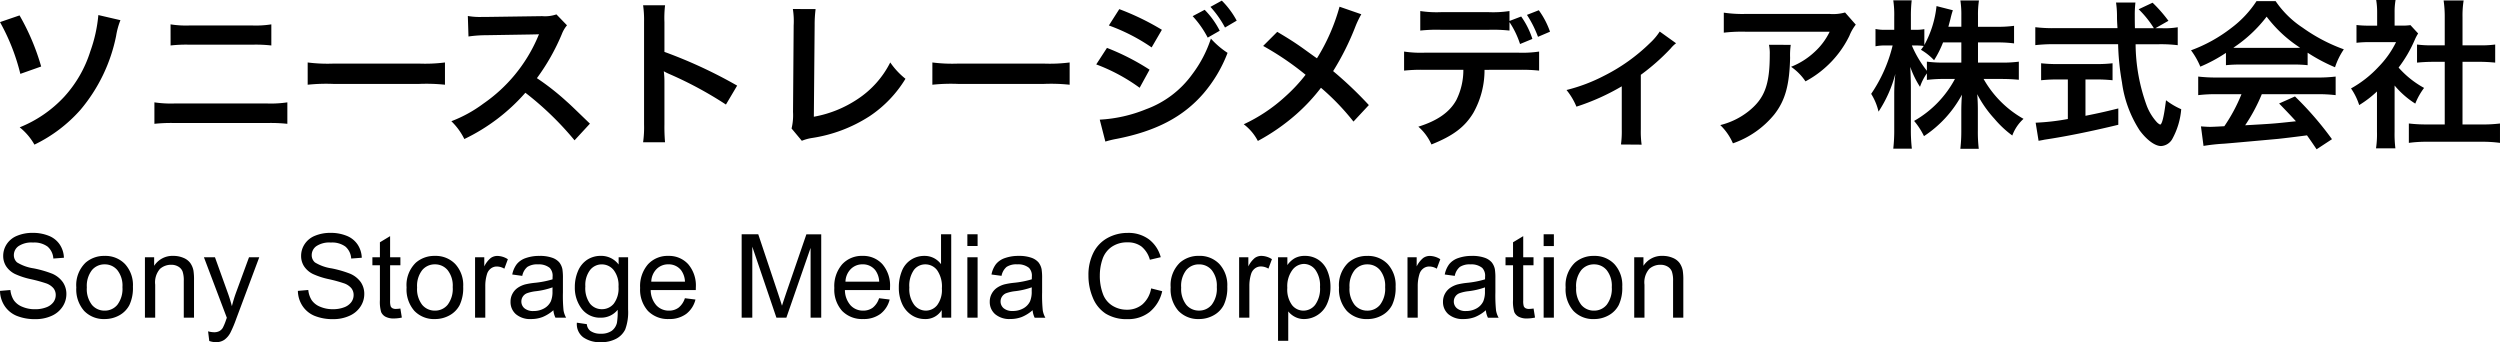 <svg xmlns="http://www.w3.org/2000/svg" width="343.376" height="47" viewBox="0 0 343.376 47">
  <g id="グループ_2" data-name="グループ 2" transform="translate(0 -72)">
    <rect id="長方形_1" data-name="長方形 1" width="343" height="47" transform="translate(0 72)" fill="#fff" opacity="0"/>
    <path id="パス_1" data-name="パス 1" d="M2.64-15.51A28.329,28.329,0,0,1,5.434-8.4l2.86-1.012a31.323,31.323,0,0,0-2.97-7.018Zm13.508-.968a19.756,19.756,0,0,1-1.1,4.972,16.612,16.612,0,0,1-3.586,6.248,16.925,16.925,0,0,1-6.116,4.2A8.225,8.225,0,0,1,7.37,1.32a20.067,20.067,0,0,0,6.336-4.8A22.668,22.668,0,0,0,18.59-13.618a9.991,9.991,0,0,1,.594-2.156ZM26.07-12.3a18.978,18.978,0,0,1,2.574-.11h8.69a18.978,18.978,0,0,1,2.574.11v-2.9a13.683,13.683,0,0,1-2.6.154H28.666a13.683,13.683,0,0,1-2.6-.154ZM23.848-1.54a21.8,21.8,0,0,1,2.772-.11H39.336a21.8,21.8,0,0,1,2.772.11V-4.488a15.354,15.354,0,0,1-2.816.154H26.664a15.354,15.354,0,0,1-2.816-.154ZM44.9-6.908a24.151,24.151,0,0,1,3.586-.11H60.17a24.151,24.151,0,0,1,3.586.11V-9.966a21.6,21.6,0,0,1-3.564.154H48.466A21.6,21.6,0,0,1,44.9-9.966ZM83.666-1.562C81-4.136,81-4.136,80.454-4.62a34.1,34.1,0,0,0-4.07-3.19,29.137,29.137,0,0,0,3.432-6.072,4.231,4.231,0,0,1,.7-1.188l-1.452-1.5a4.766,4.766,0,0,1-1.958.242l-7.744.11h-.528a9.628,9.628,0,0,1-1.936-.132l.088,2.816a17.338,17.338,0,0,1,2.4-.176c6.93-.11,6.93-.11,7.282-.132l-.242.572a21.205,21.205,0,0,1-7.392,8.954,18.163,18.163,0,0,1-4.4,2.42A8.825,8.825,0,0,1,66.418.55,26.144,26.144,0,0,0,74.8-5.808,42.292,42.292,0,0,1,81.554.726ZM93.984.99A24.185,24.185,0,0,1,93.9-1.452V-7.26a11.374,11.374,0,0,0-.088-1.5,7.109,7.109,0,0,0,.748.374,52.051,52.051,0,0,1,7.788,4.2l1.54-2.6A64.634,64.634,0,0,0,93.9-11.418V-15.51a14.747,14.747,0,0,1,.088-2.31H90.97a14.141,14.141,0,0,1,.132,2.244v14.1A14.821,14.821,0,0,1,90.97.99Zm17.556-18.3a10.7,10.7,0,0,1,.11,2.266l-.088,11.88a7.758,7.758,0,0,1-.2,2.266L112.772.792a6.3,6.3,0,0,1,1.32-.374A20.055,20.055,0,0,0,122.1-2.6a16.4,16.4,0,0,0,4.906-5.126,10.334,10.334,0,0,1-2.09-2.244,13,13,0,0,1-4.488,5.038,15.823,15.823,0,0,1-6.006,2.42l.11-12.562a17.025,17.025,0,0,1,.132-2.222ZM130.7-6.908a24.152,24.152,0,0,1,3.586-.11H145.97a24.151,24.151,0,0,1,3.586.11V-9.966a21.6,21.6,0,0,1-3.564.154H134.266a21.605,21.605,0,0,1-3.564-.154Zm24.244-8.14a25.7,25.7,0,0,1,5.874,3.014l1.408-2.42a35.278,35.278,0,0,0-5.852-2.838ZM153.208-9.7A24.882,24.882,0,0,1,159.17-6.49l1.364-2.486a32.463,32.463,0,0,0-5.852-2.992ZM154.462.9A13.215,13.215,0,0,1,156,.528c5.412-1.056,9.152-3.014,11.946-6.248a18.913,18.913,0,0,0,3.3-5.566,11.359,11.359,0,0,1-2.288-1.958,16.666,16.666,0,0,1-2.552,4.884,13.545,13.545,0,0,1-6.358,4.818,19.544,19.544,0,0,1-6.358,1.43Zm11.99-17.226a13.419,13.419,0,0,1,2.068,2.948l1.65-.946A11.41,11.41,0,0,0,168.1-17.2Zm6.05.616a11.627,11.627,0,0,0-2.046-2.75l-1.562.858a13.872,13.872,0,0,1,2,2.838Zm14.124-1.914a26.889,26.889,0,0,1-3.1,7.084c-.176-.11-.176-.11-1.826-1.3-1.078-.77-2.024-1.386-3.63-2.332l-1.936,1.936a39.439,39.439,0,0,1,5.83,3.96,22.407,22.407,0,0,1-2.794,2.992,22.388,22.388,0,0,1-5.7,3.806A6.818,6.818,0,0,1,175.406.814a27.934,27.934,0,0,0,5.236-3.63,25.229,25.229,0,0,0,3.432-3.674,32.723,32.723,0,0,1,4.466,4.642l2.112-2.266a52.752,52.752,0,0,0-4.906-4.664,36.636,36.636,0,0,0,3.1-6.226,13.435,13.435,0,0,1,.77-1.584Zm23.342,1.958v-1.364a14.925,14.925,0,0,1-2.838.154h-6.578a14.925,14.925,0,0,1-2.838-.154v2.684a20.726,20.726,0,0,1,2.794-.11h6.666a20.726,20.726,0,0,1,2.794.11V-15.51A12.207,12.207,0,0,1,211.42-12.5l1.694-.7a11.21,11.21,0,0,0-1.54-3.08Zm1.276,6.71a21.768,21.768,0,0,1,2.794.11v-2.618a15.627,15.627,0,0,1-2.838.154H198.33a15.485,15.485,0,0,1-2.838-.154v2.618a21.768,21.768,0,0,1,2.794-.11h5.346a9.192,9.192,0,0,1-.968,4.158c-.924,1.672-2.6,2.838-5.214,3.652a6.994,6.994,0,0,1,1.8,2.442C202.224.11,203.83-1.1,205-3.036a11.946,11.946,0,0,0,1.54-5.918Zm4.29-5.236a11.216,11.216,0,0,0-1.54-2.948l-1.628.638a14.889,14.889,0,0,1,1.518,3.014Zm15.07-.022a8.252,8.252,0,0,1-1.342,1.584,25.1,25.1,0,0,1-6.248,4.466,23.464,23.464,0,0,1-5.214,1.98,9,9,0,0,1,1.364,2.288,31.037,31.037,0,0,0,6.226-2.794v5.9a13.191,13.191,0,0,1-.11,2.09l2.838.022a13,13,0,0,1-.11-2.112v-7.48A29.44,29.44,0,0,0,232.1-11.88a4.29,4.29,0,0,1,.748-.726Zm25.454-2.618a6.056,6.056,0,0,1-2.134.2H242.44a17.539,17.539,0,0,1-3.036-.176v2.75a21.147,21.147,0,0,1,2.992-.132h11.55a9.123,9.123,0,0,1-2.09,2.794,10.2,10.2,0,0,1-3.212,2.024,7.435,7.435,0,0,1,1.98,2,13.761,13.761,0,0,0,2.64-1.826,13.962,13.962,0,0,0,3.388-4.422,6.113,6.113,0,0,1,.88-1.54Zm-10.45,4.444a5.571,5.571,0,0,1,.11,1.32c0,4.158-.7,6.05-2.948,7.832a10.144,10.144,0,0,1-3.85,1.87,7.766,7.766,0,0,1,1.738,2.508,12.712,12.712,0,0,0,5.676-3.96c1.5-1.914,2.09-4.026,2.178-7.788a10.1,10.1,0,0,1,.088-1.782Zm28.71-.33h2.6a17.037,17.037,0,0,1,2.354.132V-15a16.178,16.178,0,0,1-2.354.132h-2.6V-16.39a12.915,12.915,0,0,1,.132-2.09H271.9a13.108,13.108,0,0,1,.132,2.09v1.518h-1.782c.11-.418.154-.572.286-1.078a11.981,11.981,0,0,1,.33-1.188l-2.244-.572a14.165,14.165,0,0,1-1.672,5.346v-2.178a5.947,5.947,0,0,1-1.188.088h-.66v-1.782a19,19,0,0,1,.11-2.266h-2.53a13.525,13.525,0,0,1,.132,2.266v1.782h-1.1a6.333,6.333,0,0,1-1.474-.11v2.376a6.686,6.686,0,0,1,1.474-.11h.88a20.188,20.188,0,0,1-2.948,6.644,8,8,0,0,1,1.012,2.442,17.442,17.442,0,0,0,2.31-5.192,25.346,25.346,0,0,0-.154,2.838v4.73a22.321,22.321,0,0,1-.132,2.706h2.552A21.831,21.831,0,0,1,265.1-.836V-6.468c0-.968-.044-2.178-.088-2.9a12.793,12.793,0,0,0,1.342,2.75A6.916,6.916,0,0,1,267.3-8.47v.9a18.92,18.92,0,0,1,2.4-.132h1.452a14.442,14.442,0,0,1-5.61,5.764A9.787,9.787,0,0,1,266.9.154a15.725,15.725,0,0,0,5.214-5.7c-.066.858-.088,1.65-.088,2.266V-.66a21.083,21.083,0,0,1-.132,2.552h2.53A20.084,20.084,0,0,1,274.3-.66V-3.432c0-.638-.022-1.43-.088-2.178a15.572,15.572,0,0,0,2.354,3.366,14.124,14.124,0,0,0,2.464,2.31,5.758,5.758,0,0,1,1.54-2.288A14.4,14.4,0,0,1,275.088-7.7h2.464c.946,0,1.65.044,2.376.11v-2.486a17.486,17.486,0,0,1-2.354.132h-3.256Zm-2.288,0v2.772H269.7a17.743,17.743,0,0,1-2.4-.132v1.254a14.843,14.843,0,0,1-2.068-3.476h.55a7.869,7.869,0,0,1,1.078.066c-.11.176-.176.264-.374.528a8.048,8.048,0,0,1,1.8,1.43,14.13,14.13,0,0,0,1.232-2.442Zm26.664-1.958,1.782-1.012a19.508,19.508,0,0,0-2.178-2.486l-1.914.9a13.522,13.522,0,0,1,2.09,2.6h-2.6c-.022-.726-.022-1.364-.022-1.738a15.1,15.1,0,0,1,.088-1.782h-2.662a12.686,12.686,0,0,1,.132,1.716c0,.66,0,.66.066,1.8h-8.712a20.227,20.227,0,0,1-2.574-.132v2.464a23.1,23.1,0,0,1,2.574-.132h8.8a34.506,34.506,0,0,0,.528,5.236,15.993,15.993,0,0,0,2.442,6.622c.968,1.3,2.09,2.134,2.926,2.134a1.893,1.893,0,0,0,1.518-.924,10.157,10.157,0,0,0,1.254-4.136,9.863,9.863,0,0,1-2.09-1.232c-.286,2.288-.55,3.344-.814,3.344a1.616,1.616,0,0,1-.506-.4A7.163,7.163,0,0,1,297.506-4a25.074,25.074,0,0,1-1.54-8.47h3.212a19.293,19.293,0,0,1,2.574.132v-2.464a10.633,10.633,0,0,1-2.134.132ZM286.66-7.634V-2.2a31.288,31.288,0,0,1-4.422.506l.4,2.486c.374-.066.616-.11.814-.154C286.4.2,289.872-.506,293.59-1.408V-3.652c-2.112.528-2.97.7-4.51,1.012V-7.634H290.6a21.257,21.257,0,0,1,2.2.11V-9.856a18.7,18.7,0,0,1-2.222.11h-5.324a19.549,19.549,0,0,1-2.266-.11v2.332a21.383,21.383,0,0,1,2.222-.11Zm21.714-1.958a17.6,17.6,0,0,1,1.892-.088h7.348a16.711,16.711,0,0,1,1.98.088v-1.716a23.458,23.458,0,0,0,3.762,2,9.8,9.8,0,0,1,1.21-2.464,23.255,23.255,0,0,1-5.654-2.97,13.361,13.361,0,0,1-3.718-3.652h-2.618a14.486,14.486,0,0,1-3.476,3.7,20.529,20.529,0,0,1-5.522,3.058,10.218,10.218,0,0,1,1.276,2.244,20.7,20.7,0,0,0,3.52-1.892Zm1.914-2.376c-.4,0-.528,0-.9-.022a18.782,18.782,0,0,0,4.576-4.268,17.922,17.922,0,0,0,4.6,4.268c-.418.022-.616.022-.968.022Zm.22,6.358a22.78,22.78,0,0,1-2.354,4.4c-1.122.066-1.782.088-1.936.088-.308,0-.682-.022-1.276-.066l.352,2.684a26.16,26.16,0,0,1,2.838-.308c.88-.066,5.236-.462,7.414-.66.814-.088,2.134-.242,3.96-.484.374.528.594.836,1.32,1.914L322.938.572A45.023,45.023,0,0,0,317.856-5.3l-2.178.968c1.232,1.276,1.606,1.672,2.31,2.442-3.08.33-3.08.33-6.974.55A23.917,23.917,0,0,0,313.3-5.61h7.568a20.469,20.469,0,0,1,2.574.132V-8.03a20.714,20.714,0,0,1-2.574.132H307.164a21.608,21.608,0,0,1-2.6-.132v2.552a20.61,20.61,0,0,1,2.6-.132ZM331.54-6.8a12.076,12.076,0,0,0,2.838,2.486,9.383,9.383,0,0,1,1.21-2.156,12.972,12.972,0,0,1-3.5-2.794,18.076,18.076,0,0,0,2.2-3.762,6.113,6.113,0,0,1,.484-.924l-1.056-1.144a8.014,8.014,0,0,1-1.276.066h-.9v-1.8a9.379,9.379,0,0,1,.132-1.716H329.01a10.1,10.1,0,0,1,.132,1.672v1.848h-1.1a13.432,13.432,0,0,1-1.738-.088v2.442a15.063,15.063,0,0,1,1.848-.088h3.586a13.072,13.072,0,0,1-2.4,3.388,15.173,15.173,0,0,1-3.784,2.97,8.524,8.524,0,0,1,1.122,2.288,14.827,14.827,0,0,0,2.442-1.87V-.462a13.163,13.163,0,0,1-.132,2.288h2.662a15.625,15.625,0,0,1-.11-2.244Zm9.328-3.256H343.2c.77,0,1.452.044,2.156.11V-12.43a14.309,14.309,0,0,1-2.156.11h-2.332v-3.872a12.9,12.9,0,0,1,.154-2.288h-2.75a15.574,15.574,0,0,1,.154,2.288v3.872h-1.65a14.852,14.852,0,0,1-2.156-.11v2.486c.7-.066,1.408-.11,2.156-.11h1.65v8.6h-2.4a19.949,19.949,0,0,1-2.53-.132V1.078a17.742,17.742,0,0,1,2.486-.154h7.524a18.064,18.064,0,0,1,2.508.154V-1.584a18.87,18.87,0,0,1-2.508.132h-2.64Z" transform="translate(-2.64 90.546)"/>
    <path id="パス_2" data-name="パス 2" d="M.719-3.68,2.148-3.8a3.157,3.157,0,0,0,.473,1.41A2.58,2.58,0,0,0,3.773-1.5a4.364,4.364,0,0,0,1.758.34,4.212,4.212,0,0,0,1.531-.258,2.124,2.124,0,0,0,.988-.707,1.64,1.64,0,0,0,.324-.98,1.49,1.49,0,0,0-.312-.941,2.315,2.315,0,0,0-1.031-.676,20.156,20.156,0,0,0-2.039-.559A10.419,10.419,0,0,1,2.781-6,3.1,3.1,0,0,1,1.559-7.066a2.614,2.614,0,0,1-.4-1.426,2.911,2.911,0,0,1,.492-1.621,3.048,3.048,0,0,1,1.438-1.145,5.454,5.454,0,0,1,2.1-.391,5.741,5.741,0,0,1,2.246.41,3.239,3.239,0,0,1,1.5,1.207,3.467,3.467,0,0,1,.563,1.8l-1.453.109a2.345,2.345,0,0,0-.793-1.641,3.087,3.087,0,0,0-2-.555,3.2,3.2,0,0,0-2,.5,1.511,1.511,0,0,0-.629,1.215,1.3,1.3,0,0,0,.445,1.016,6.034,6.034,0,0,0,2.285.816,15.115,15.115,0,0,1,2.535.73A3.472,3.472,0,0,1,9.359-4.863a2.845,2.845,0,0,1,.477,1.629,3.115,3.115,0,0,1-.523,1.723,3.447,3.447,0,0,1-1.5,1.258A5.239,5.239,0,0,1,5.6.2,6.59,6.59,0,0,1,3-.258,3.649,3.649,0,0,1,1.348-1.621,3.865,3.865,0,0,1,.719-3.68ZM11.2-4.148a4.276,4.276,0,0,1,1.281-3.414,3.861,3.861,0,0,1,2.609-.922,3.722,3.722,0,0,1,2.8,1.121,4.265,4.265,0,0,1,1.086,3.1,5.489,5.489,0,0,1-.48,2.52A3.4,3.4,0,0,1,17.1-.32a4.071,4.071,0,0,1-2,.508A3.729,3.729,0,0,1,12.277-.93,4.462,4.462,0,0,1,11.2-4.148Zm1.445,0a3.534,3.534,0,0,0,.7,2.387,2.229,2.229,0,0,0,1.75.793,2.216,2.216,0,0,0,1.742-.8,3.618,3.618,0,0,0,.7-2.43,3.428,3.428,0,0,0-.7-2.332,2.224,2.224,0,0,0-1.738-.793,2.233,2.233,0,0,0-1.75.789A3.518,3.518,0,0,0,12.648-4.148ZM20.625,0V-8.3h1.266v1.18a2.982,2.982,0,0,1,2.641-1.367,3.464,3.464,0,0,1,1.379.27,2.169,2.169,0,0,1,.941.707,2.714,2.714,0,0,1,.438,1.039A8.052,8.052,0,0,1,27.367-5.1V0H25.961V-5.047A3.788,3.788,0,0,0,25.8-6.332a1.352,1.352,0,0,0-.582-.68,1.851,1.851,0,0,0-.98-.254,2.278,2.278,0,0,0-1.551.57,2.813,2.813,0,0,0-.652,2.164V0Zm8.836,3.2L29.3,1.875a3.134,3.134,0,0,0,.8.125,1.544,1.544,0,0,0,.75-.156,1.277,1.277,0,0,0,.461-.437A6.9,6.9,0,0,0,31.75.359q.039-.117.125-.344L28.727-8.3h1.516l1.727,4.8q.336.914.6,1.922a18.921,18.921,0,0,1,.578-1.891L34.922-8.3h1.406L33.172.141a16.562,16.562,0,0,1-.789,1.883,2.777,2.777,0,0,1-.859,1.02,2.03,2.03,0,0,1-1.156.324A2.816,2.816,0,0,1,29.461,3.2ZM41.633-3.68l1.43-.125a3.157,3.157,0,0,0,.473,1.41,2.58,2.58,0,0,0,1.152.891,4.364,4.364,0,0,0,1.758.34,4.212,4.212,0,0,0,1.531-.258,2.124,2.124,0,0,0,.988-.707,1.64,1.64,0,0,0,.324-.98,1.49,1.49,0,0,0-.312-.941,2.315,2.315,0,0,0-1.031-.676,20.156,20.156,0,0,0-2.039-.559A10.419,10.419,0,0,1,43.7-6a3.1,3.1,0,0,1-1.223-1.066,2.614,2.614,0,0,1-.4-1.426,2.911,2.911,0,0,1,.492-1.621A3.048,3.048,0,0,1,44-11.258a5.454,5.454,0,0,1,2.1-.391,5.741,5.741,0,0,1,2.246.41,3.239,3.239,0,0,1,1.5,1.207,3.467,3.467,0,0,1,.563,1.8l-1.453.109a2.345,2.345,0,0,0-.793-1.641,3.087,3.087,0,0,0-2-.555,3.2,3.2,0,0,0-2,.5,1.511,1.511,0,0,0-.629,1.215,1.3,1.3,0,0,0,.445,1.016,6.034,6.034,0,0,0,2.285.816,15.115,15.115,0,0,1,2.535.73,3.472,3.472,0,0,1,1.477,1.168,2.845,2.845,0,0,1,.477,1.629,3.115,3.115,0,0,1-.523,1.723,3.446,3.446,0,0,1-1.5,1.258A5.239,5.239,0,0,1,46.516.2,6.59,6.59,0,0,1,43.91-.258a3.649,3.649,0,0,1-1.648-1.363A3.865,3.865,0,0,1,41.633-3.68ZM55.711-1.258l.2,1.242a5.216,5.216,0,0,1-1.062.125,2.4,2.4,0,0,1-1.187-.242A1.356,1.356,0,0,1,53.07-.77,5.035,5.035,0,0,1,52.9-2.43V-7.2H51.867V-8.3H52.9v-2.055l1.4-.844v2.9h1.414V-7.2H54.3v4.852a2.451,2.451,0,0,0,.074.773.586.586,0,0,0,.242.273.936.936,0,0,0,.48.1A4.575,4.575,0,0,0,55.711-1.258Zm.852-2.891a4.276,4.276,0,0,1,1.281-3.414,3.861,3.861,0,0,1,2.609-.922,3.722,3.722,0,0,1,2.8,1.121,4.265,4.265,0,0,1,1.086,3.1,5.489,5.489,0,0,1-.48,2.52,3.4,3.4,0,0,1-1.4,1.426,4.071,4.071,0,0,1-2,.508A3.729,3.729,0,0,1,57.637-.93,4.462,4.462,0,0,1,56.563-4.148Zm1.445,0a3.534,3.534,0,0,0,.7,2.387,2.229,2.229,0,0,0,1.75.793,2.216,2.216,0,0,0,1.742-.8,3.618,3.618,0,0,0,.7-2.43,3.428,3.428,0,0,0-.7-2.332,2.224,2.224,0,0,0-1.738-.793,2.233,2.233,0,0,0-1.75.789A3.518,3.518,0,0,0,58.008-4.148ZM65.969,0V-8.3h1.266v1.258A3.432,3.432,0,0,1,68.129-8.2a1.561,1.561,0,0,1,.9-.281,2.743,2.743,0,0,1,1.445.453l-.484,1.3a2.012,2.012,0,0,0-1.031-.3,1.339,1.339,0,0,0-.828.277,1.5,1.5,0,0,0-.523.77,5.478,5.478,0,0,0-.234,1.641V0ZM76.727-1.023a5.236,5.236,0,0,1-1.5.938,4.346,4.346,0,0,1-1.551.273,3.016,3.016,0,0,1-2.1-.668,2.2,2.2,0,0,1-.734-1.707A2.27,2.27,0,0,1,71.113-3.3a2.3,2.3,0,0,1,.727-.809,3.416,3.416,0,0,1,1.012-.461,10.049,10.049,0,0,1,1.25-.211,12.853,12.853,0,0,0,2.508-.484q.008-.289.008-.367a1.553,1.553,0,0,0-.4-1.211,2.353,2.353,0,0,0-1.6-.477,2.483,2.483,0,0,0-1.465.348,2.124,2.124,0,0,0-.7,1.23L71.078-5.93A3.407,3.407,0,0,1,71.7-7.355a2.705,2.705,0,0,1,1.242-.836,5.541,5.541,0,0,1,1.883-.293,4.983,4.983,0,0,1,1.727.25,2.275,2.275,0,0,1,.977.629,2.212,2.212,0,0,1,.438.957,7.918,7.918,0,0,1,.07,1.3v1.875A19.9,19.9,0,0,0,78.121-1a3.129,3.129,0,0,0,.355,1H77.008A2.982,2.982,0,0,1,76.727-1.023Zm-.117-3.141a10.317,10.317,0,0,1-2.3.531,5.313,5.313,0,0,0-1.227.281,1.223,1.223,0,0,0-.555.457,1.2,1.2,0,0,0-.2.668,1.2,1.2,0,0,0,.426.938,1.832,1.832,0,0,0,1.246.375,2.9,2.9,0,0,0,1.445-.355,2.189,2.189,0,0,0,.93-.973,3.4,3.4,0,0,0,.227-1.406ZM79.953.688l1.367.2a1.3,1.3,0,0,0,.477.922,2.341,2.341,0,0,0,1.43.391,2.511,2.511,0,0,0,1.508-.391A1.922,1.922,0,0,0,85.453.719a8.982,8.982,0,0,0,.1-1.8A2.892,2.892,0,0,1,83.258,0a3.131,3.131,0,0,1-2.648-1.234A4.753,4.753,0,0,1,79.672-4.2a5.511,5.511,0,0,1,.43-2.191,3.438,3.438,0,0,1,1.246-1.551,3.365,3.365,0,0,1,1.918-.547A2.974,2.974,0,0,1,85.688-7.3v-1h1.3v7.172a6.8,6.8,0,0,1-.395,2.746A2.886,2.886,0,0,1,85.34,2.9a4.332,4.332,0,0,1-2.105.469,3.97,3.97,0,0,1-2.4-.668A2.259,2.259,0,0,1,79.953.688ZM81.117-4.3a3.6,3.6,0,0,0,.648,2.383,2.059,2.059,0,0,0,1.625.75,2.078,2.078,0,0,0,1.625-.746,3.482,3.482,0,0,0,.656-2.34A3.4,3.4,0,0,0,85-6.547a2.09,2.09,0,0,0-1.629-.773,2.03,2.03,0,0,0-1.594.762A3.383,3.383,0,0,0,81.117-4.3ZM94.789-2.672l1.453.18A3.545,3.545,0,0,1,94.969-.516a3.828,3.828,0,0,1-2.375.7A3.8,3.8,0,0,1,89.707-.934a4.381,4.381,0,0,1-1.066-3.145,4.585,4.585,0,0,1,1.078-3.25,3.649,3.649,0,0,1,2.8-1.156,3.547,3.547,0,0,1,2.719,1.133,4.5,4.5,0,0,1,1.055,3.188q0,.125-.008.375H90.094A3.188,3.188,0,0,0,90.867-1.7,2.3,2.3,0,0,0,92.6-.969a2.152,2.152,0,0,0,1.32-.406A2.7,2.7,0,0,0,94.789-2.672ZM90.172-4.945H94.8a2.811,2.811,0,0,0-.531-1.57,2.155,2.155,0,0,0-1.742-.812A2.234,2.234,0,0,0,90.9-6.68,2.566,2.566,0,0,0,90.172-4.945ZM102.586,0V-11.453h2.281l2.711,8.109q.375,1.133.547,1.7.2-.625.609-1.836l2.742-7.969h2.039V0h-1.461V-9.586L108.727,0h-1.367l-3.312-9.75V0Zm18.875-2.672,1.453.18a3.545,3.545,0,0,1-1.273,1.977,3.828,3.828,0,0,1-2.375.7,3.8,3.8,0,0,1-2.887-1.121,4.381,4.381,0,0,1-1.066-3.145,4.585,4.585,0,0,1,1.078-3.25,3.649,3.649,0,0,1,2.8-1.156,3.547,3.547,0,0,1,2.719,1.133,4.5,4.5,0,0,1,1.055,3.188q0,.125-.008.375h-6.187a3.188,3.188,0,0,0,.773,2.094,2.3,2.3,0,0,0,1.734.727,2.152,2.152,0,0,0,1.32-.406A2.7,2.7,0,0,0,121.461-2.672Zm-4.617-2.273h4.633a2.811,2.811,0,0,0-.531-1.57,2.155,2.155,0,0,0-1.742-.812,2.234,2.234,0,0,0-1.629.648A2.566,2.566,0,0,0,116.844-4.945ZM130.063,0V-1.047a2.581,2.581,0,0,1-2.32,1.234,3.254,3.254,0,0,1-1.824-.547,3.6,3.6,0,0,1-1.289-1.527,5.279,5.279,0,0,1-.457-2.254,5.9,5.9,0,0,1,.414-2.254,3.266,3.266,0,0,1,1.242-1.551,3.321,3.321,0,0,1,1.852-.539,2.767,2.767,0,0,1,1.336.316,2.793,2.793,0,0,1,.953.824v-4.109h1.4V0Zm-4.445-4.141a3.6,3.6,0,0,0,.672,2.383,2.026,2.026,0,0,0,1.586.789,1.989,1.989,0,0,0,1.566-.754,3.476,3.476,0,0,0,.645-2.3,3.9,3.9,0,0,0-.656-2.5,2.018,2.018,0,0,0-1.617-.8,1.948,1.948,0,0,0-1.566.766A3.779,3.779,0,0,0,125.617-4.141Zm7.969-5.7v-1.617h1.406v1.617Zm0,9.836V-8.3h1.406V0Zm8.961-1.023a5.236,5.236,0,0,1-1.5.938,4.346,4.346,0,0,1-1.551.273,3.016,3.016,0,0,1-2.1-.668,2.2,2.2,0,0,1-.734-1.707,2.27,2.27,0,0,1,.277-1.113,2.3,2.3,0,0,1,.727-.809,3.417,3.417,0,0,1,1.012-.461,10.049,10.049,0,0,1,1.25-.211,12.853,12.853,0,0,0,2.508-.484q.008-.289.008-.367a1.553,1.553,0,0,0-.4-1.211,2.353,2.353,0,0,0-1.6-.477,2.484,2.484,0,0,0-1.465.348,2.124,2.124,0,0,0-.7,1.23L136.9-5.93a3.407,3.407,0,0,1,.617-1.426,2.705,2.705,0,0,1,1.242-.836,5.541,5.541,0,0,1,1.883-.293,4.983,4.983,0,0,1,1.727.25,2.275,2.275,0,0,1,.977.629,2.212,2.212,0,0,1,.438.957,7.918,7.918,0,0,1,.07,1.3v1.875a19.9,19.9,0,0,0,.09,2.48,3.129,3.129,0,0,0,.355,1h-1.469A2.982,2.982,0,0,1,142.547-1.023Zm-.117-3.141a10.317,10.317,0,0,1-2.3.531,5.313,5.313,0,0,0-1.227.281,1.223,1.223,0,0,0-.555.457,1.2,1.2,0,0,0-.2.668,1.2,1.2,0,0,0,.426.938,1.832,1.832,0,0,0,1.246.375,2.9,2.9,0,0,0,1.445-.355,2.189,2.189,0,0,0,.93-.973,3.4,3.4,0,0,0,.227-1.406Zm16.4.148,1.516.383a5.1,5.1,0,0,1-1.715,2.848A4.725,4.725,0,0,1,155.6.2a5.44,5.44,0,0,1-3.012-.754,4.707,4.707,0,0,1-1.766-2.184,7.791,7.791,0,0,1-.605-3.07,6.749,6.749,0,0,1,.684-3.121,4.684,4.684,0,0,1,1.945-2.023,5.684,5.684,0,0,1,2.777-.691,4.7,4.7,0,0,1,2.891.875,4.544,4.544,0,0,1,1.633,2.461l-1.492.352a3.54,3.54,0,0,0-1.156-1.82,3.081,3.081,0,0,0-1.906-.57,3.7,3.7,0,0,0-2.207.633,3.342,3.342,0,0,0-1.246,1.7,6.841,6.841,0,0,0-.359,2.2,6.989,6.989,0,0,0,.426,2.551,3.172,3.172,0,0,0,1.324,1.629,3.714,3.714,0,0,0,1.945.539,3.26,3.26,0,0,0,2.156-.734A3.758,3.758,0,0,0,158.828-4.016Zm2.68-.133a4.276,4.276,0,0,1,1.281-3.414,3.861,3.861,0,0,1,2.609-.922,3.722,3.722,0,0,1,2.8,1.121,4.265,4.265,0,0,1,1.086,3.1,5.489,5.489,0,0,1-.48,2.52A3.4,3.4,0,0,1,167.4-.32a4.071,4.071,0,0,1-2,.508A3.729,3.729,0,0,1,162.582-.93,4.462,4.462,0,0,1,161.508-4.148Zm1.445,0a3.534,3.534,0,0,0,.7,2.387,2.229,2.229,0,0,0,1.75.793,2.216,2.216,0,0,0,1.742-.8,3.618,3.618,0,0,0,.7-2.43,3.428,3.428,0,0,0-.7-2.332A2.224,2.224,0,0,0,165.4-7.32a2.234,2.234,0,0,0-1.75.789A3.518,3.518,0,0,0,162.953-4.148ZM170.914,0V-8.3h1.266v1.258a3.432,3.432,0,0,1,.895-1.164,1.561,1.561,0,0,1,.9-.281,2.743,2.743,0,0,1,1.445.453l-.484,1.3a2.012,2.012,0,0,0-1.031-.3,1.339,1.339,0,0,0-.828.277,1.5,1.5,0,0,0-.523.77,5.478,5.478,0,0,0-.234,1.641V0Zm5.344,3.18V-8.3h1.281v1.078a3.158,3.158,0,0,1,1.023-.949,2.812,2.812,0,0,1,1.383-.316,3.279,3.279,0,0,1,1.875.547,3.356,3.356,0,0,1,1.227,1.543,5.634,5.634,0,0,1,.414,2.184A5.546,5.546,0,0,1,183-1.918a3.445,3.445,0,0,1-1.328,1.563,3.41,3.41,0,0,1-1.832.543,2.646,2.646,0,0,1-1.262-.3,2.873,2.873,0,0,1-.918-.75V3.18ZM177.531-4.1a3.609,3.609,0,0,0,.648,2.367,1.989,1.989,0,0,0,1.57.766,2.033,2.033,0,0,0,1.605-.793,3.762,3.762,0,0,0,.668-2.457,3.666,3.666,0,0,0-.652-2.375,1.964,1.964,0,0,0-1.559-.789,2.025,2.025,0,0,0-1.59.84A3.758,3.758,0,0,0,177.531-4.1Zm7.1-.047a4.276,4.276,0,0,1,1.281-3.414,3.861,3.861,0,0,1,2.609-.922,3.722,3.722,0,0,1,2.8,1.121,4.265,4.265,0,0,1,1.086,3.1,5.489,5.489,0,0,1-.48,2.52,3.4,3.4,0,0,1-1.4,1.426,4.071,4.071,0,0,1-2,.508A3.729,3.729,0,0,1,185.707-.93,4.462,4.462,0,0,1,184.633-4.148Zm1.445,0a3.534,3.534,0,0,0,.7,2.387,2.229,2.229,0,0,0,1.75.793,2.216,2.216,0,0,0,1.742-.8,3.618,3.618,0,0,0,.7-2.43,3.428,3.428,0,0,0-.7-2.332,2.224,2.224,0,0,0-1.738-.793,2.234,2.234,0,0,0-1.75.789A3.518,3.518,0,0,0,186.078-4.148ZM194.039,0V-8.3H195.3v1.258A3.432,3.432,0,0,1,196.2-8.2a1.561,1.561,0,0,1,.9-.281,2.743,2.743,0,0,1,1.445.453l-.484,1.3a2.012,2.012,0,0,0-1.031-.3,1.339,1.339,0,0,0-.828.277,1.5,1.5,0,0,0-.523.77,5.478,5.478,0,0,0-.234,1.641V0ZM204.8-1.023a5.236,5.236,0,0,1-1.5.938,4.346,4.346,0,0,1-1.551.273,3.016,3.016,0,0,1-2.1-.668,2.2,2.2,0,0,1-.734-1.707,2.27,2.27,0,0,1,.277-1.113,2.3,2.3,0,0,1,.727-.809,3.417,3.417,0,0,1,1.012-.461,10.049,10.049,0,0,1,1.25-.211,12.853,12.853,0,0,0,2.508-.484q.008-.289.008-.367a1.553,1.553,0,0,0-.4-1.211,2.353,2.353,0,0,0-1.6-.477,2.484,2.484,0,0,0-1.465.348,2.124,2.124,0,0,0-.7,1.23l-1.375-.187a3.407,3.407,0,0,1,.617-1.426,2.705,2.705,0,0,1,1.242-.836,5.541,5.541,0,0,1,1.883-.293,4.983,4.983,0,0,1,1.727.25,2.275,2.275,0,0,1,.977.629,2.212,2.212,0,0,1,.438.957,7.918,7.918,0,0,1,.07,1.3v1.875a19.9,19.9,0,0,0,.09,2.48,3.129,3.129,0,0,0,.355,1h-1.469A2.982,2.982,0,0,1,204.8-1.023Zm-.117-3.141a10.317,10.317,0,0,1-2.3.531,5.313,5.313,0,0,0-1.227.281,1.223,1.223,0,0,0-.555.457,1.2,1.2,0,0,0-.2.668,1.2,1.2,0,0,0,.426.938,1.832,1.832,0,0,0,1.246.375,2.9,2.9,0,0,0,1.445-.355,2.189,2.189,0,0,0,.93-.973,3.4,3.4,0,0,0,.227-1.406Zm6.672,2.906.2,1.242a5.216,5.216,0,0,1-1.062.125A2.4,2.4,0,0,1,209.3-.133a1.356,1.356,0,0,1-.594-.637,5.035,5.035,0,0,1-.172-1.66V-7.2h-1.031V-8.3h1.031v-2.055l1.4-.844v2.9h1.414V-7.2h-1.414v4.852a2.451,2.451,0,0,0,.074.773.586.586,0,0,0,.242.273.936.936,0,0,0,.48.1A4.574,4.574,0,0,0,211.352-1.258Zm1.383-8.578v-1.617h1.406v1.617Zm0,9.836V-8.3h1.406V0Zm3.023-4.148a4.276,4.276,0,0,1,1.281-3.414,3.861,3.861,0,0,1,2.609-.922,3.722,3.722,0,0,1,2.8,1.121,4.265,4.265,0,0,1,1.086,3.1,5.489,5.489,0,0,1-.48,2.52,3.4,3.4,0,0,1-1.4,1.426,4.071,4.071,0,0,1-2,.508A3.729,3.729,0,0,1,216.832-.93,4.462,4.462,0,0,1,215.758-4.148Zm1.445,0a3.534,3.534,0,0,0,.7,2.387,2.229,2.229,0,0,0,1.75.793,2.216,2.216,0,0,0,1.742-.8,3.618,3.618,0,0,0,.7-2.43,3.428,3.428,0,0,0-.7-2.332,2.224,2.224,0,0,0-1.738-.793,2.234,2.234,0,0,0-1.75.789A3.518,3.518,0,0,0,217.2-4.148ZM225.18,0V-8.3h1.266v1.18a2.982,2.982,0,0,1,2.641-1.367,3.464,3.464,0,0,1,1.379.27,2.169,2.169,0,0,1,.941.707,2.714,2.714,0,0,1,.438,1.039,8.053,8.053,0,0,1,.078,1.367V0h-1.406V-5.047a3.788,3.788,0,0,0-.164-1.285,1.352,1.352,0,0,0-.582-.68,1.851,1.851,0,0,0-.98-.254,2.278,2.278,0,0,0-1.551.57,2.813,2.813,0,0,0-.652,2.164V0Z" transform="translate(-0.719 115.633)"/>
  </g>
</svg>
